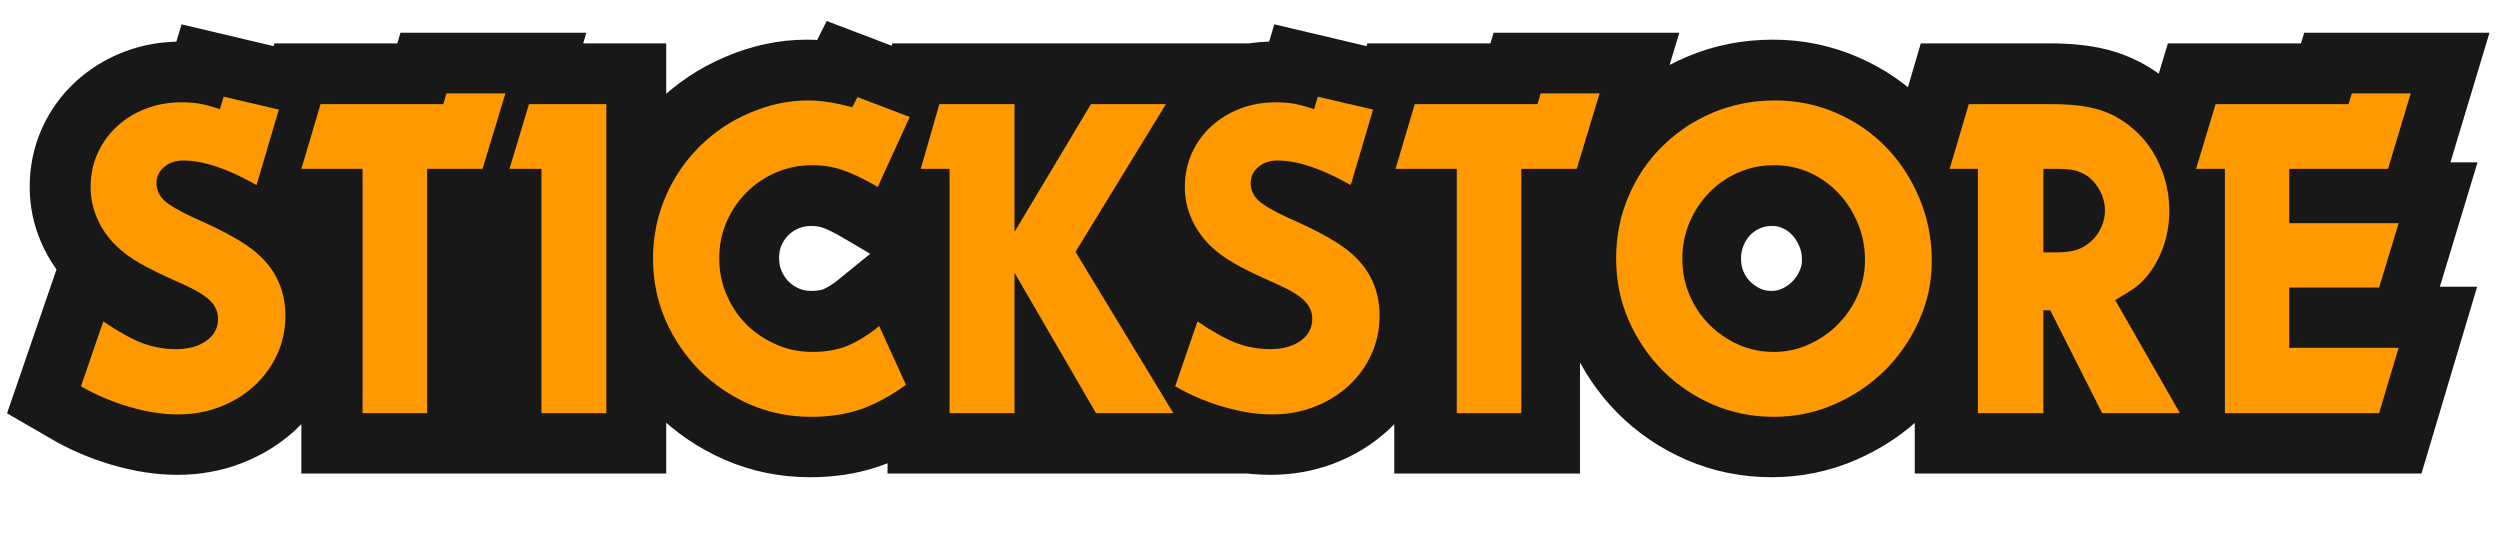 <svg xmlns="http://www.w3.org/2000/svg" xmlns:xlink="http://www.w3.org/1999/xlink" width="280" viewBox="0 0 210 45" height="60" preserveAspectRatio="xMidYMid meet"><defs><g></g></defs><path stroke-linecap="butt" transform="matrix(0.325, 0, 0, 0.325, -8.449, 8.021)" fill="none" stroke-linejoin="miter" d="M 52.606 58.318 C 56.603 61.019 59.989 62.904 62.774 63.961 C 65.559 64.981 68.429 65.497 71.382 65.497 C 74.575 65.497 77.192 64.777 79.209 63.336 C 81.25 61.896 82.283 60.035 82.283 57.73 C 82.283 55.809 81.562 54.176 80.122 52.832 C 78.681 51.463 76.124 49.986 72.462 48.39 C 68.068 46.481 64.587 44.788 62.042 43.311 C 59.497 41.835 57.42 40.298 55.823 38.701 C 53.758 36.637 52.161 34.307 51.033 31.714 C 49.928 29.133 49.364 26.432 49.364 23.635 C 49.364 20.513 49.964 17.62 51.153 14.955 C 52.353 12.29 54.01 9.985 56.111 8.04 C 58.236 6.071 60.709 4.534 63.53 3.43 C 66.376 2.313 69.473 1.761 72.823 1.761 C 74.491 1.761 76.004 1.881 77.349 2.109 C 78.705 2.349 80.506 2.817 82.739 3.538 L 83.711 0.296 L 97.926 3.658 L 92.199 23.167 C 84.792 18.941 78.477 16.828 73.279 16.828 C 71.298 16.828 69.641 17.38 68.321 18.496 C 67.012 19.601 66.364 20.994 66.364 22.662 C 66.364 24.343 67.036 25.82 68.381 27.104 C 69.737 28.365 72.258 29.841 75.944 31.51 C 83.819 34.956 89.282 38.041 92.319 40.742 C 97.193 44.968 99.618 50.347 99.618 56.89 C 99.618 60.467 98.898 63.817 97.457 66.938 C 96.017 70.047 94.06 72.749 91.587 75.018 C 89.114 77.275 86.184 79.075 82.799 80.396 C 79.413 81.693 75.764 82.353 71.85 82.353 C 67.96 82.353 63.77 81.693 59.293 80.396 C 54.839 79.075 50.697 77.287 46.855 75.054 Z M 119.583 18.965 L 103.784 18.965 L 108.682 2.229 L 140.401 2.229 L 141.217 -0.52 L 156.428 -0.52 L 150.557 18.965 L 136.199 18.965 L 136.199 82.005 L 119.583 82.005 Z M 165.732 18.965 L 157.496 18.965 L 162.514 2.229 L 182.491 2.229 L 182.491 82.005 L 165.732 82.005 Z M 259.866 74.705 C 255.568 77.743 251.534 79.88 247.776 81.128 C 244.043 82.353 239.901 82.965 235.339 82.965 C 229.756 82.965 224.486 81.897 219.552 79.748 C 214.618 77.587 210.296 74.657 206.586 70.96 C 202.888 67.25 199.959 62.916 197.798 57.97 C 195.637 53.024 194.557 47.717 194.557 42.051 C 194.557 36.552 195.577 31.318 197.642 26.372 C 199.731 21.426 202.684 17.056 206.526 13.238 C 210.284 9.48 214.654 6.551 219.636 4.45 C 224.618 2.325 229.576 1.269 234.498 1.269 C 236.263 1.269 238.052 1.413 239.841 1.701 C 241.63 1.977 243.682 2.433 246 3.07 L 247.32 0.452 L 260.838 5.591 L 252.566 23.635 C 249.061 21.57 246.084 20.117 243.61 19.277 C 241.137 18.448 238.496 18.028 235.699 18.028 C 232.349 18.028 229.216 18.653 226.287 19.889 C 223.393 21.126 220.836 22.83 218.639 25.027 C 216.466 27.212 214.75 29.757 213.501 32.687 C 212.277 35.58 211.664 38.701 211.664 42.051 C 211.664 45.4 212.301 48.558 213.561 51.511 C 214.846 54.452 216.562 57.01 218.699 59.171 C 220.86 61.307 223.393 63.024 226.287 64.309 C 229.216 65.569 232.349 66.206 235.699 66.206 C 239.036 66.206 242.014 65.689 244.595 64.657 C 247.212 63.625 249.985 61.908 252.927 59.519 Z M 271.091 18.965 L 263.671 18.965 L 268.461 2.229 L 287.85 2.229 L 287.85 35.22 L 307.587 2.229 L 326.952 2.229 L 303.649 40.394 L 328.872 82.005 L 308.907 82.005 L 287.85 45.761 L 287.85 82.005 L 271.091 82.005 Z M 335.091 58.318 C 339.077 61.019 342.474 62.904 345.248 63.961 C 348.033 64.981 350.914 65.497 353.867 65.497 C 357.061 65.497 359.666 64.777 361.695 63.336 C 363.736 61.896 364.756 60.035 364.756 57.73 C 364.756 55.809 364.036 54.176 362.595 52.832 C 361.155 51.463 358.61 49.986 354.948 48.39 C 350.554 46.481 347.072 44.788 344.527 43.311 C 341.97 41.835 339.905 40.298 338.309 38.701 C 336.244 36.637 334.647 34.307 333.518 31.714 C 332.402 29.133 331.85 26.432 331.85 23.635 C 331.85 20.513 332.45 17.62 333.626 14.955 C 334.839 12.29 336.496 9.985 338.597 8.04 C 340.722 6.071 343.195 4.534 346.016 3.43 C 348.849 2.313 351.947 1.761 355.296 1.761 C 356.977 1.761 358.478 1.881 359.822 2.109 C 361.191 2.349 362.992 2.817 365.225 3.538 L 366.185 0.296 L 380.411 3.658 L 374.685 23.167 C 367.265 18.941 360.963 16.828 355.764 16.828 C 353.783 16.828 352.127 17.38 350.806 18.496 C 349.498 19.601 348.849 20.994 348.849 22.662 C 348.849 24.343 349.522 25.82 350.854 27.104 C 352.223 28.365 354.744 29.841 358.417 31.51 C 366.305 34.956 371.767 38.041 374.805 40.742 C 379.667 44.968 382.104 50.347 382.104 56.89 C 382.104 60.467 381.384 63.817 379.943 66.938 C 378.502 70.047 376.546 72.749 374.072 75.018 C 371.599 77.275 368.67 79.075 365.285 80.396 C 361.899 81.693 358.249 82.353 354.336 82.353 C 350.446 82.353 346.256 81.693 341.778 80.396 C 337.324 79.075 333.17 77.287 329.341 75.054 Z M 402.057 18.965 L 386.258 18.965 L 391.168 2.229 L 422.874 2.229 L 423.703 -0.52 L 438.913 -0.52 L 433.043 18.965 L 418.672 18.965 L 418.672 82.005 L 402.057 82.005 Z M 484.209 1.269 C 489.804 1.269 495.062 2.349 500.008 4.51 C 504.955 6.647 509.241 9.6 512.854 13.358 C 516.492 17.092 519.373 21.498 521.474 26.576 C 523.587 31.642 524.655 37.045 524.655 42.783 C 524.655 48.198 523.551 53.336 521.354 58.198 C 519.157 63.072 516.204 67.346 512.506 71.02 C 508.808 74.681 504.486 77.587 499.54 79.748 C 494.594 81.897 489.372 82.965 483.861 82.965 C 478.279 82.965 473.008 81.897 468.062 79.748 C 463.116 77.587 458.818 74.657 455.157 70.96 C 451.495 67.25 448.59 62.916 446.429 57.97 C 444.268 53.024 443.187 47.717 443.187 42.051 C 443.187 36.396 444.244 31.066 446.345 26.084 C 448.458 21.102 451.375 16.78 455.072 13.118 C 458.794 9.444 463.14 6.551 468.122 4.45 C 473.104 2.325 478.471 1.269 484.209 1.269 Z M 483.981 18.028 C 480.704 18.028 477.63 18.653 474.749 19.889 C 471.892 21.126 469.383 22.83 467.222 25.027 C 465.073 27.212 463.38 29.781 462.144 32.747 C 460.907 35.676 460.295 38.821 460.295 42.171 C 460.295 45.52 460.907 48.654 462.144 51.571 C 463.38 54.476 465.073 57.01 467.222 59.171 C 469.383 61.307 471.868 63.024 474.689 64.309 C 477.534 65.569 480.596 66.206 483.861 66.206 C 487.055 66.206 490.056 65.569 492.889 64.309 C 495.723 63.024 498.22 61.307 500.357 59.171 C 502.518 57.01 504.234 54.488 505.495 51.631 C 506.779 48.75 507.428 45.713 507.428 42.519 C 507.428 39.098 506.803 35.916 505.555 32.975 C 504.33 30.022 502.662 27.428 500.537 25.207 C 498.436 22.974 495.963 21.222 493.117 19.949 C 490.296 18.665 487.247 18.028 483.981 18.028 Z M 536.589 18.965 L 529.289 18.965 L 534.2 2.229 L 555.869 2.229 C 560.803 2.229 564.861 2.721 568.043 3.718 C 571.236 4.714 574.189 6.407 576.915 8.796 C 579.784 11.353 582.005 14.463 583.602 18.136 C 585.198 21.798 586.003 25.7 586.003 29.853 C 586.003 33.203 585.414 36.432 584.25 39.542 C 583.097 42.663 581.489 45.328 579.424 47.549 C 578.547 48.522 577.563 49.362 576.482 50.082 C 575.402 50.791 573.913 51.703 572.016 52.832 L 588.74 82.005 L 568.655 82.005 L 555.245 55.461 L 553.468 55.461 L 553.468 82.005 L 536.589 82.005 Z M 556.83 40.502 C 558.655 40.502 560.191 40.358 561.416 40.046 C 562.652 39.71 563.793 39.182 564.825 38.461 C 566.194 37.513 567.286 36.24 568.127 34.644 C 568.967 33.047 569.387 31.366 569.387 29.613 C 569.387 27.945 568.979 26.324 568.187 24.775 C 567.382 23.215 566.302 21.918 564.945 20.886 C 563.913 20.165 562.856 19.673 561.764 19.397 C 560.695 19.109 559.123 18.965 557.058 18.965 L 553.468 18.965 L 553.468 40.502 Z M 600.337 18.965 L 592.918 18.965 L 597.972 2.229 L 632.271 2.229 L 633.124 -0.52 L 648.31 -0.52 L 642.44 18.965 L 616.976 18.965 L 616.976 32.975 L 645.189 32.975 L 640.159 49.59 L 616.976 49.59 L 616.976 65.125 L 645.189 65.125 L 640.159 82.005 L 600.337 82.005 Z M 600.337 18.965 " stroke="#181818" stroke-width="31.396" stroke-opacity="1" stroke-miterlimit="4"></path><g fill="#ff9900" fill-opacity="1"><g transform="translate(6.722, 34.702)"><g><path d="M 1.953 -7.703 C 3.242 -6.828 4.344 -6.219 5.25 -5.875 C 6.156 -5.539 7.094 -5.375 8.062 -5.375 C 9.094 -5.375 9.938 -5.602 10.594 -6.062 C 11.258 -6.531 11.594 -7.145 11.594 -7.906 C 11.594 -8.52 11.359 -9.047 10.891 -9.484 C 10.43 -9.93 9.602 -10.414 8.406 -10.938 C 6.977 -11.562 5.848 -12.113 5.016 -12.594 C 4.191 -13.07 3.52 -13.57 3 -14.094 C 2.32 -14.77 1.801 -15.523 1.438 -16.359 C 1.07 -17.203 0.891 -18.082 0.891 -19 C 0.891 -20.008 1.082 -20.945 1.469 -21.812 C 1.863 -22.688 2.406 -23.441 3.094 -24.078 C 3.781 -24.711 4.582 -25.207 5.5 -25.562 C 6.426 -25.926 7.438 -26.109 8.531 -26.109 C 9.07 -26.109 9.562 -26.07 10 -26 C 10.445 -25.926 11.031 -25.77 11.75 -25.531 L 12.062 -26.578 L 16.703 -25.5 L 14.828 -19.156 C 12.41 -20.531 10.359 -21.219 8.672 -21.219 C 8.023 -21.219 7.488 -21.035 7.062 -20.672 C 6.633 -20.305 6.422 -19.852 6.422 -19.312 C 6.422 -18.758 6.641 -18.273 7.078 -17.859 C 7.523 -17.453 8.344 -16.973 9.531 -16.422 C 12.102 -15.305 13.883 -14.305 14.875 -13.422 C 16.457 -12.047 17.25 -10.297 17.25 -8.172 C 17.25 -7.004 17.016 -5.914 16.547 -4.906 C 16.078 -3.895 15.438 -3.02 14.625 -2.281 C 13.82 -1.539 12.867 -0.957 11.766 -0.531 C 10.672 -0.102 9.488 0.109 8.219 0.109 C 6.945 0.109 5.582 -0.102 4.125 -0.531 C 2.676 -0.957 1.328 -1.531 0.078 -2.25 Z M 1.953 -7.703 "></path></g></g></g><g fill="#ff9900" fill-opacity="1"><g transform="translate(25.206, 34.702)"><g><path d="M 5.25 -20.516 L 0.109 -20.516 L 1.719 -25.953 L 12.031 -25.953 L 12.297 -26.859 L 17.25 -26.859 L 15.328 -20.516 L 10.672 -20.516 L 10.672 0 L 5.25 0 Z M 5.25 -20.516 "></path></g></g></g><g fill="#ff9900" fill-opacity="1"><g transform="translate(42.872, 34.702)"><g><path d="M 2.609 -20.516 L -0.078 -20.516 L 1.562 -25.953 L 8.062 -25.953 L 8.062 0 L 2.609 0 Z M 2.609 -20.516 "></path></g></g></g><g fill="#ff9900" fill-opacity="1"><g transform="translate(53.885, 34.702)"><g><path d="M 22.219 -2.375 C 20.82 -1.383 19.516 -0.688 18.297 -0.281 C 17.078 0.113 15.727 0.312 14.25 0.312 C 12.426 0.312 10.707 -0.035 9.094 -0.734 C 7.488 -1.441 6.082 -2.395 4.875 -3.594 C 3.676 -4.801 2.723 -6.207 2.016 -7.812 C 1.316 -9.426 0.969 -11.156 0.969 -13 C 0.969 -14.789 1.305 -16.488 1.984 -18.094 C 2.66 -19.707 3.617 -21.133 4.859 -22.375 C 6.078 -23.594 7.5 -24.547 9.125 -25.234 C 10.75 -25.922 12.363 -26.266 13.969 -26.266 C 14.539 -26.266 15.117 -26.219 15.703 -26.125 C 16.285 -26.039 16.953 -25.895 17.703 -25.688 L 18.141 -26.547 L 22.531 -24.875 L 19.844 -19 C 18.707 -19.664 17.734 -20.133 16.922 -20.406 C 16.117 -20.688 15.266 -20.828 14.359 -20.828 C 13.273 -20.828 12.258 -20.625 11.312 -20.219 C 10.363 -19.812 9.531 -19.25 8.812 -18.531 C 8.102 -17.82 7.547 -16.992 7.141 -16.047 C 6.734 -15.109 6.531 -14.094 6.531 -13 C 6.531 -11.906 6.738 -10.879 7.156 -9.922 C 7.57 -8.961 8.129 -8.133 8.828 -7.438 C 9.535 -6.738 10.363 -6.18 11.312 -5.766 C 12.258 -5.348 13.273 -5.141 14.359 -5.141 C 15.453 -5.141 16.422 -5.305 17.266 -5.641 C 18.109 -5.984 19.008 -6.539 19.969 -7.312 Z M 22.219 -2.375 "></path></g></g></g><g fill="#ff9900" fill-opacity="1"><g transform="translate(77.155, 34.702)"><g><path d="M 2.609 -20.516 L 0.188 -20.516 L 1.75 -25.953 L 8.062 -25.953 L 8.062 -15.219 L 14.484 -25.953 L 20.781 -25.953 L 13.188 -13.547 L 21.406 0 L 14.906 0 L 8.062 -11.797 L 8.062 0 L 2.609 0 Z M 2.609 -20.516 "></path></g></g></g><g fill="#ff9900" fill-opacity="1"><g transform="translate(98.635, 34.702)"><g><path d="M 1.953 -7.703 C 3.242 -6.828 4.344 -6.219 5.25 -5.875 C 6.156 -5.539 7.094 -5.375 8.062 -5.375 C 9.094 -5.375 9.938 -5.602 10.594 -6.062 C 11.258 -6.531 11.594 -7.145 11.594 -7.906 C 11.594 -8.52 11.359 -9.047 10.891 -9.484 C 10.43 -9.93 9.602 -10.414 8.406 -10.938 C 6.977 -11.562 5.848 -12.113 5.016 -12.594 C 4.191 -13.07 3.52 -13.57 3 -14.094 C 2.32 -14.77 1.801 -15.523 1.438 -16.359 C 1.07 -17.203 0.891 -18.082 0.891 -19 C 0.891 -20.008 1.082 -20.945 1.469 -21.812 C 1.863 -22.688 2.406 -23.441 3.094 -24.078 C 3.781 -24.711 4.582 -25.207 5.5 -25.562 C 6.426 -25.926 7.438 -26.109 8.531 -26.109 C 9.07 -26.109 9.562 -26.07 10 -26 C 10.445 -25.926 11.031 -25.77 11.75 -25.531 L 12.062 -26.578 L 16.703 -25.5 L 14.828 -19.156 C 12.41 -20.531 10.359 -21.219 8.672 -21.219 C 8.023 -21.219 7.488 -21.035 7.062 -20.672 C 6.633 -20.305 6.422 -19.852 6.422 -19.312 C 6.422 -18.758 6.641 -18.273 7.078 -17.859 C 7.523 -17.453 8.344 -16.973 9.531 -16.422 C 12.102 -15.305 13.883 -14.305 14.875 -13.422 C 16.457 -12.047 17.25 -10.297 17.25 -8.172 C 17.25 -7.004 17.016 -5.914 16.547 -4.906 C 16.078 -3.895 15.438 -3.02 14.625 -2.281 C 13.82 -1.539 12.867 -0.957 11.766 -0.531 C 10.672 -0.102 9.488 0.109 8.219 0.109 C 6.945 0.109 5.582 -0.102 4.125 -0.531 C 2.676 -0.957 1.328 -1.531 0.078 -2.25 Z M 1.953 -7.703 "></path></g></g></g><g fill="#ff9900" fill-opacity="1"><g transform="translate(117.118, 34.702)"><g><path d="M 5.25 -20.516 L 0.109 -20.516 L 1.719 -25.953 L 12.031 -25.953 L 12.297 -26.859 L 17.25 -26.859 L 15.328 -20.516 L 10.672 -20.516 L 10.672 0 L 5.25 0 Z M 5.25 -20.516 "></path></g></g></g><g fill="#ff9900" fill-opacity="1"><g transform="translate(134.785, 34.702)"><g><path d="M 14.328 -26.266 C 16.141 -26.266 17.848 -25.914 19.453 -25.219 C 21.066 -24.52 22.461 -23.562 23.641 -22.344 C 24.828 -21.125 25.766 -19.688 26.453 -18.031 C 27.141 -16.383 27.484 -14.629 27.484 -12.766 C 27.484 -11.004 27.125 -9.332 26.406 -7.75 C 25.695 -6.164 24.738 -4.773 23.531 -3.578 C 22.32 -2.391 20.91 -1.441 19.297 -0.734 C 17.691 -0.035 15.992 0.312 14.203 0.312 C 12.391 0.312 10.676 -0.035 9.062 -0.734 C 7.457 -1.441 6.055 -2.395 4.859 -3.594 C 3.672 -4.801 2.723 -6.207 2.016 -7.812 C 1.316 -9.426 0.969 -11.156 0.969 -13 C 0.969 -14.844 1.312 -16.57 2 -18.188 C 2.688 -19.812 3.633 -21.219 4.844 -22.406 C 6.051 -23.602 7.461 -24.547 9.078 -25.234 C 10.703 -25.922 12.453 -26.266 14.328 -26.266 Z M 14.25 -20.828 C 13.188 -20.828 12.188 -20.625 11.25 -20.219 C 10.312 -19.812 9.492 -19.25 8.797 -18.531 C 8.098 -17.82 7.547 -16.988 7.141 -16.031 C 6.734 -15.07 6.531 -14.051 6.531 -12.969 C 6.531 -11.875 6.734 -10.852 7.141 -9.906 C 7.547 -8.957 8.098 -8.133 8.797 -7.438 C 9.492 -6.738 10.301 -6.18 11.219 -5.766 C 12.145 -5.348 13.141 -5.141 14.203 -5.141 C 15.242 -5.141 16.223 -5.348 17.141 -5.766 C 18.066 -6.18 18.879 -6.738 19.578 -7.438 C 20.273 -8.133 20.832 -8.945 21.25 -9.875 C 21.664 -10.812 21.875 -11.801 21.875 -12.844 C 21.875 -13.957 21.672 -14.992 21.266 -15.953 C 20.867 -16.91 20.328 -17.754 19.641 -18.484 C 18.953 -19.211 18.145 -19.785 17.219 -20.203 C 16.301 -20.617 15.312 -20.828 14.25 -20.828 Z M 14.25 -20.828 "></path></g></g></g><g fill="#ff9900" fill-opacity="1"><g transform="translate(163.581, 34.702)"><g><path d="M 2.562 -20.516 L 0.188 -20.516 L 1.797 -25.953 L 8.828 -25.953 C 10.441 -25.953 11.766 -25.789 12.797 -25.469 C 13.836 -25.145 14.801 -24.594 15.688 -23.812 C 16.625 -22.988 17.348 -21.977 17.859 -20.781 C 18.379 -19.594 18.641 -18.32 18.641 -16.969 C 18.641 -15.875 18.453 -14.82 18.078 -13.812 C 17.703 -12.801 17.176 -11.93 16.5 -11.203 C 16.219 -10.898 15.898 -10.629 15.547 -10.391 C 15.203 -10.16 14.719 -9.863 14.094 -9.5 L 19.531 0 L 13 0 L 8.641 -8.641 L 8.062 -8.641 L 8.062 0 L 2.562 0 Z M 9.141 -13.5 C 9.742 -13.5 10.242 -13.551 10.641 -13.656 C 11.047 -13.758 11.414 -13.93 11.75 -14.172 C 12.195 -14.484 12.555 -14.895 12.828 -15.406 C 13.098 -15.926 13.234 -16.473 13.234 -17.047 C 13.234 -17.586 13.102 -18.113 12.844 -18.625 C 12.582 -19.133 12.234 -19.555 11.797 -19.891 C 11.453 -20.117 11.102 -20.281 10.75 -20.375 C 10.406 -20.469 9.895 -20.516 9.219 -20.516 L 8.062 -20.516 L 8.062 -13.5 Z M 9.141 -13.5 "></path></g></g></g><g fill="#ff9900" fill-opacity="1"><g transform="translate(184.282, 34.702)"><g><path d="M 2.609 -20.516 L 0.188 -20.516 L 1.828 -25.953 L 13 -25.953 L 13.266 -26.859 L 18.219 -26.859 L 16.312 -20.516 L 8.016 -20.516 L 8.016 -15.953 L 17.203 -15.953 L 15.562 -10.547 L 8.016 -10.547 L 8.016 -5.484 L 17.203 -5.484 L 15.562 0 L 2.609 0 Z M 2.609 -20.516 "></path></g></g></g></svg>